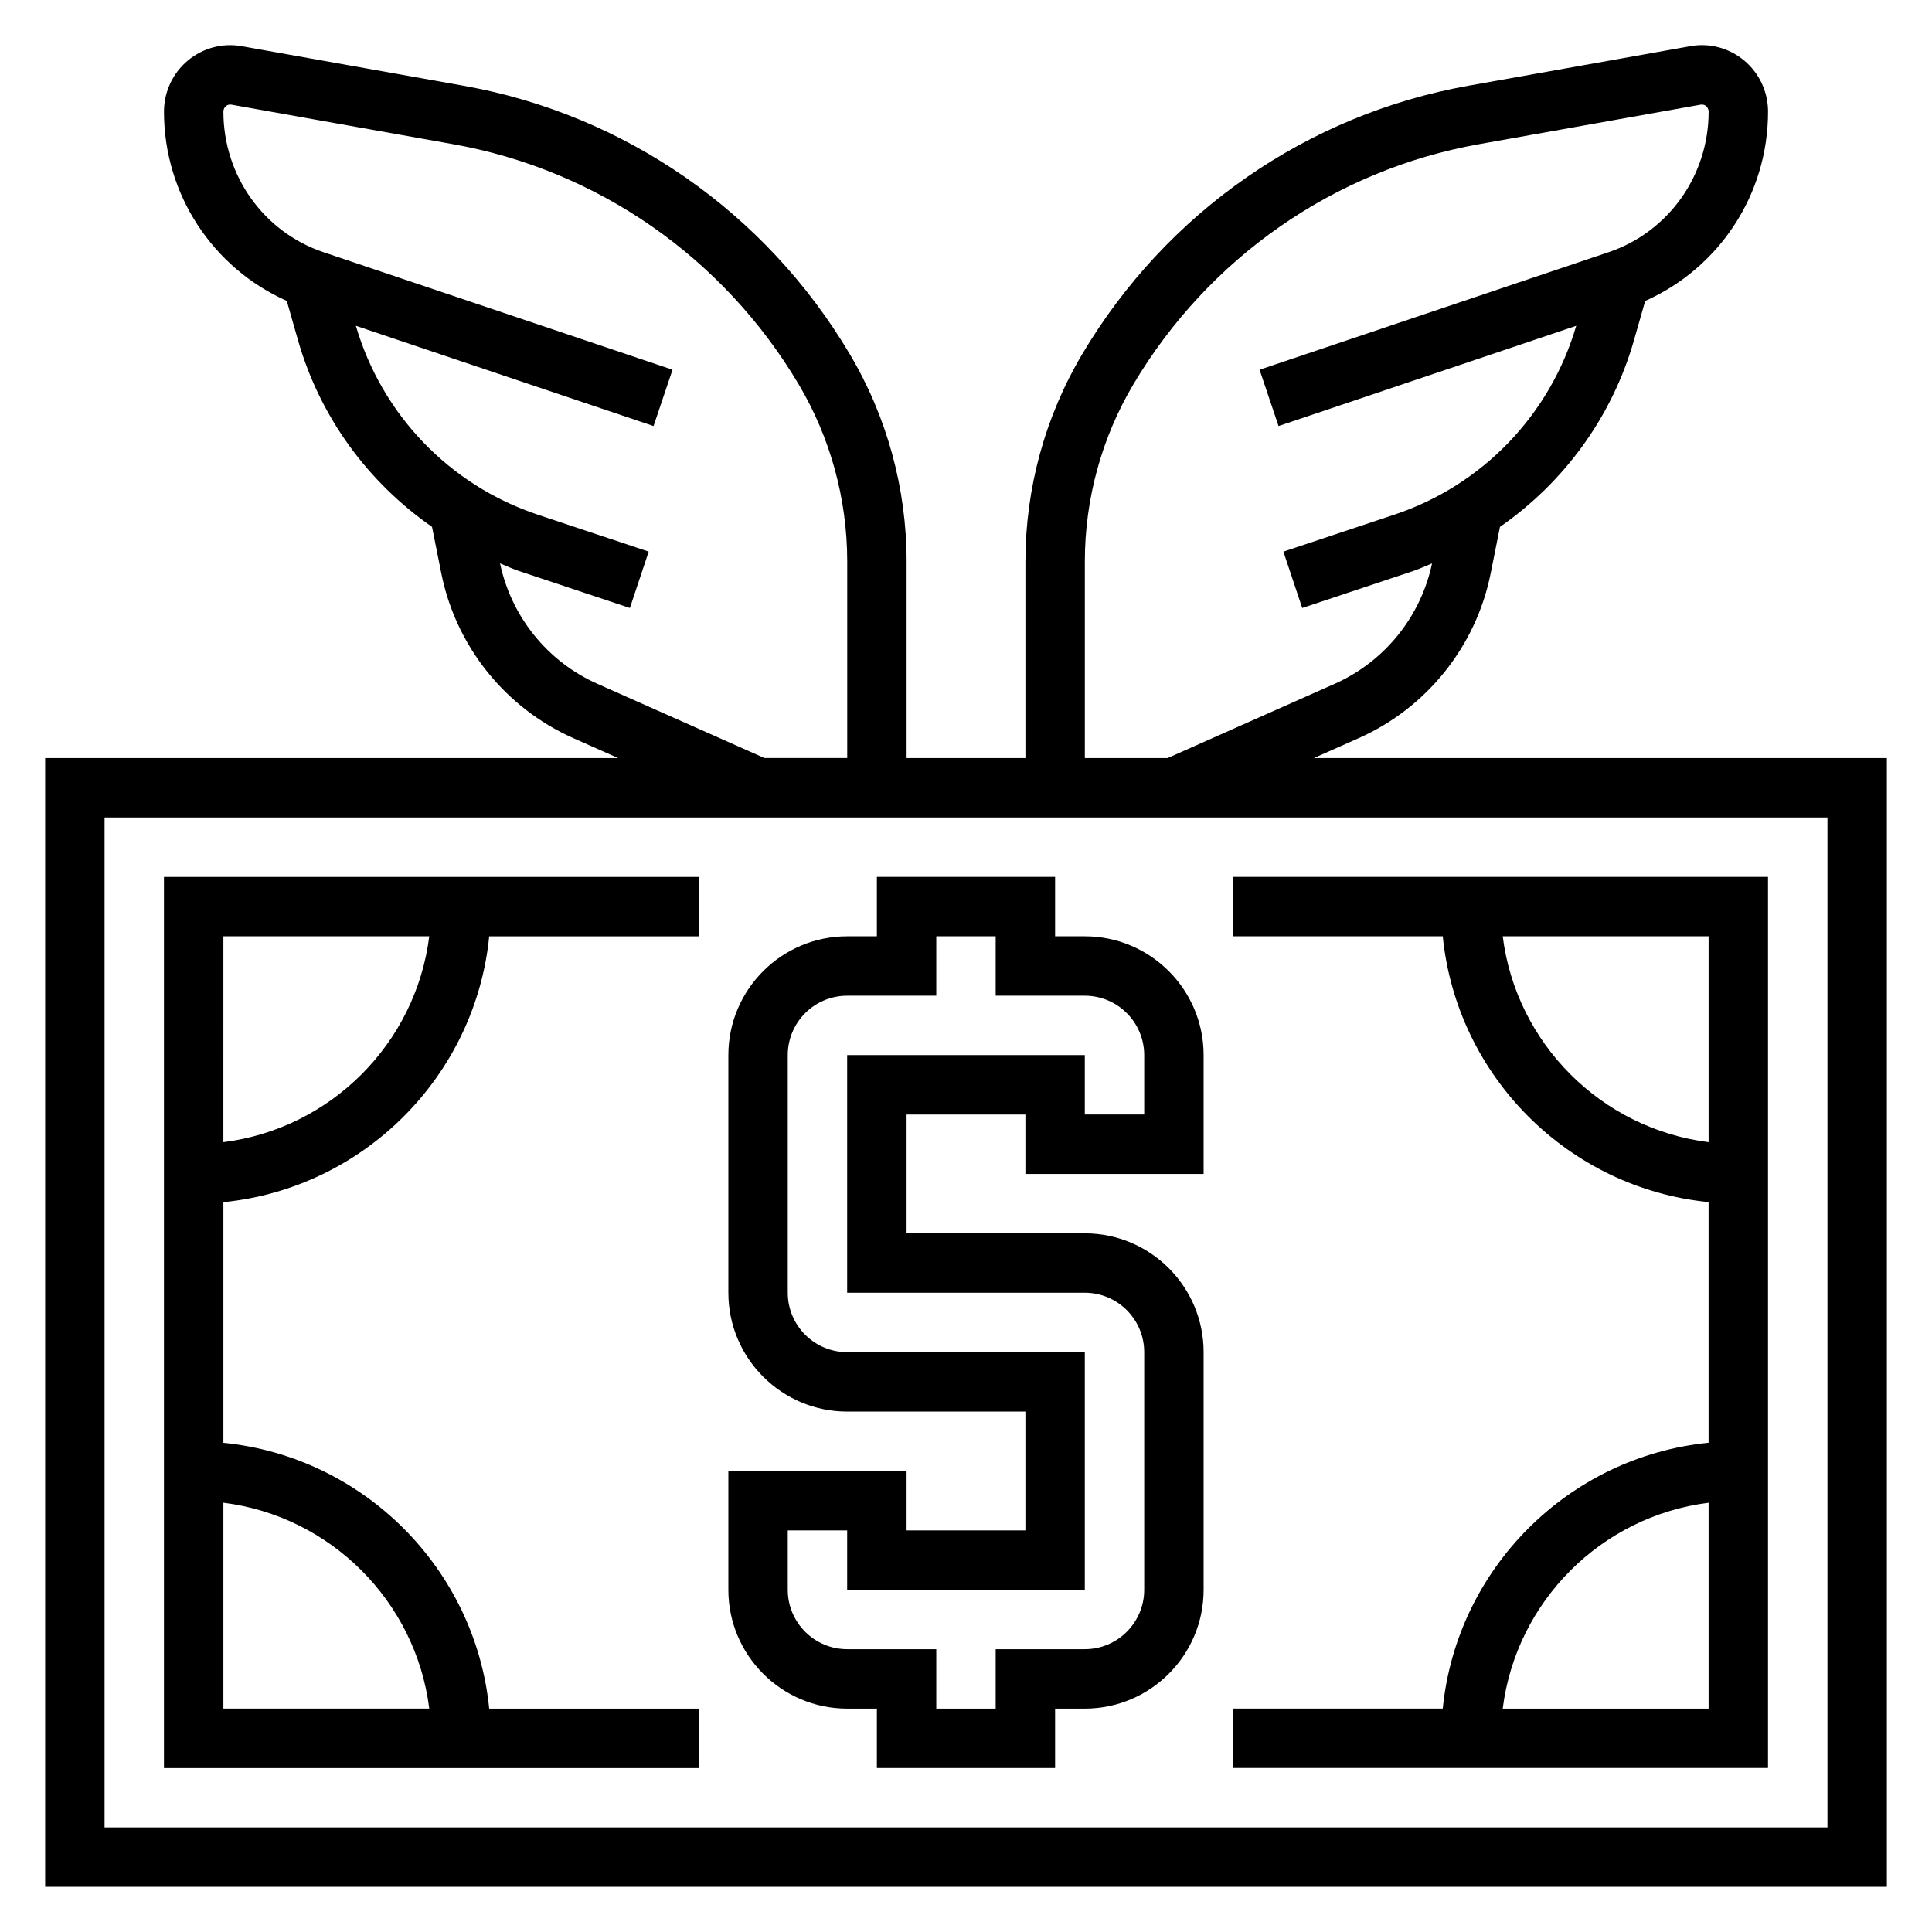 <?xml version="1.0" encoding="UTF-8"?>
<!-- Uploaded to: SVG Repo, www.svgrepo.com, Generator: SVG Repo Mixer Tools -->
<svg fill="#000000" width="800px" height="800px" version="1.1" viewBox="144 144 512 512" xmlns="http://www.w3.org/2000/svg">
 <g>
  <path d="m492.2 344.89 11.887-5.281c18.02-8.016 31.094-24.34 34.961-43.684l2.457-12.297c16.949-11.785 29.684-29.062 35.504-49.422l2.984-10.453c19.613-8.734 32.555-28.203 32.555-50.16 0-5.25-2.297-10.188-6.312-13.547-3.984-3.328-9.203-4.738-14.281-3.809l-58.836 10.484c-42.707 7.613-79.988 33.527-102.29 71.078-9.871 16.609-15.082 35.629-15.082 55v52.09h-31.488v-52.09c0-19.375-5.211-38.391-15.082-54.992-22.301-37.559-59.582-63.465-102.29-71.078l-58.836-10.492c-5.07-0.914-10.297 0.48-14.281 3.809-4.012 3.363-6.312 8.297-6.312 13.547 0 21.953 12.941 41.422 32.543 50.152l2.984 10.453c5.824 20.363 18.555 37.637 35.504 49.422l2.457 12.297c3.863 19.34 16.941 35.668 34.961 43.684l11.891 5.289h-151.83v299.14h488.07v-299.14zm-60.707-52.09c0-16.547 4.449-32.785 12.871-46.957 19.973-33.621 53.324-56.805 91.527-63.621l58.836-10.492c0.645-0.102 1.125 0.141 1.41 0.387 0.242 0.211 0.668 0.691 0.668 1.477 0 16.934-10.66 31.906-26.535 37.25l-92.473 31.141 5.031 14.926 78.887-26.566c-6.902 23.578-24.867 42.273-48.191 50.043l-29.41 9.801 4.984 14.934 29.41-9.801c1.715-0.574 3.328-1.348 5-2.016-2.984 14.121-12.586 26.031-25.797 31.906l-44.281 19.68h-21.938zm-129.18 32.418c-13.211-5.871-22.812-17.781-25.797-31.914 1.668 0.668 3.281 1.441 5 2.016l29.41 9.801 4.984-14.934-29.41-9.801c-23.316-7.769-41.289-26.465-48.191-50.043l78.887 26.566 5.031-14.926-92.488-31.141c-15.879-5.344-26.535-20.309-26.535-37.25 0-0.785 0.422-1.266 0.676-1.477 0.285-0.246 0.762-0.488 1.41-0.387l58.836 10.492c38.203 6.816 71.559 30 91.527 63.621 8.414 14.168 12.871 30.41 12.871 46.957v52.09h-21.938zm325.98 303.07h-456.58v-267.65h456.58z"/>
  <path d="m329.15 596.8h-55.504c-3.707-37.133-33.312-66.746-70.445-70.445v-63.77c37.133-3.707 66.746-33.312 70.445-70.445l55.504-0.008v-15.742h-141.7v236.16h141.7zm-71.391-204.68c-3.566 28.434-26.129 50.988-54.562 54.562l0.004-54.562zm-54.559 150.11c28.434 3.566 50.988 26.129 54.562 54.562h-54.562z"/>
  <path d="m612.54 376.38h-141.7v15.742h55.504c3.707 37.133 33.312 66.746 70.445 70.445v63.77c-37.133 3.707-66.746 33.312-70.445 70.445l-55.504 0.008v15.742h141.7zm-70.305 15.742h54.562v54.562c-28.434-3.574-50.988-26.129-54.562-54.562zm0 204.68c3.566-28.434 26.129-50.988 54.562-54.562v54.562z"/>
  <path d="m368.51 596.8h7.871v15.742h47.23v-15.742h7.871c17.367 0 31.488-14.121 31.488-31.488v-62.977c0-17.367-14.121-31.488-31.488-31.488h-47.23v-31.488h31.488v15.742h47.23v-31.488c0-17.367-14.121-31.488-31.488-31.488h-7.871v-15.742h-47.23v15.742h-7.871c-17.367 0-31.488 14.121-31.488 31.488v62.977c0 17.367 14.121 31.488 31.488 31.488h47.23v31.488h-31.488v-15.742h-47.23v31.488c0 17.363 14.121 31.488 31.488 31.488zm-15.746-47.234h15.742v15.742h62.977v-62.977h-62.977c-8.684 0-15.742-7.062-15.742-15.742v-62.977c0-8.684 7.062-15.742 15.742-15.742h23.617v-15.742h15.742v15.742h23.617c8.684 0 15.742 7.062 15.742 15.742v15.742h-15.742v-15.742h-62.977v62.977h62.977c8.684 0 15.742 7.062 15.742 15.742v62.977c0 8.684-7.062 15.742-15.742 15.742h-23.617v15.742h-15.742v-15.742h-23.617c-8.684 0-15.742-7.062-15.742-15.742z"/>
 </g>
</svg>